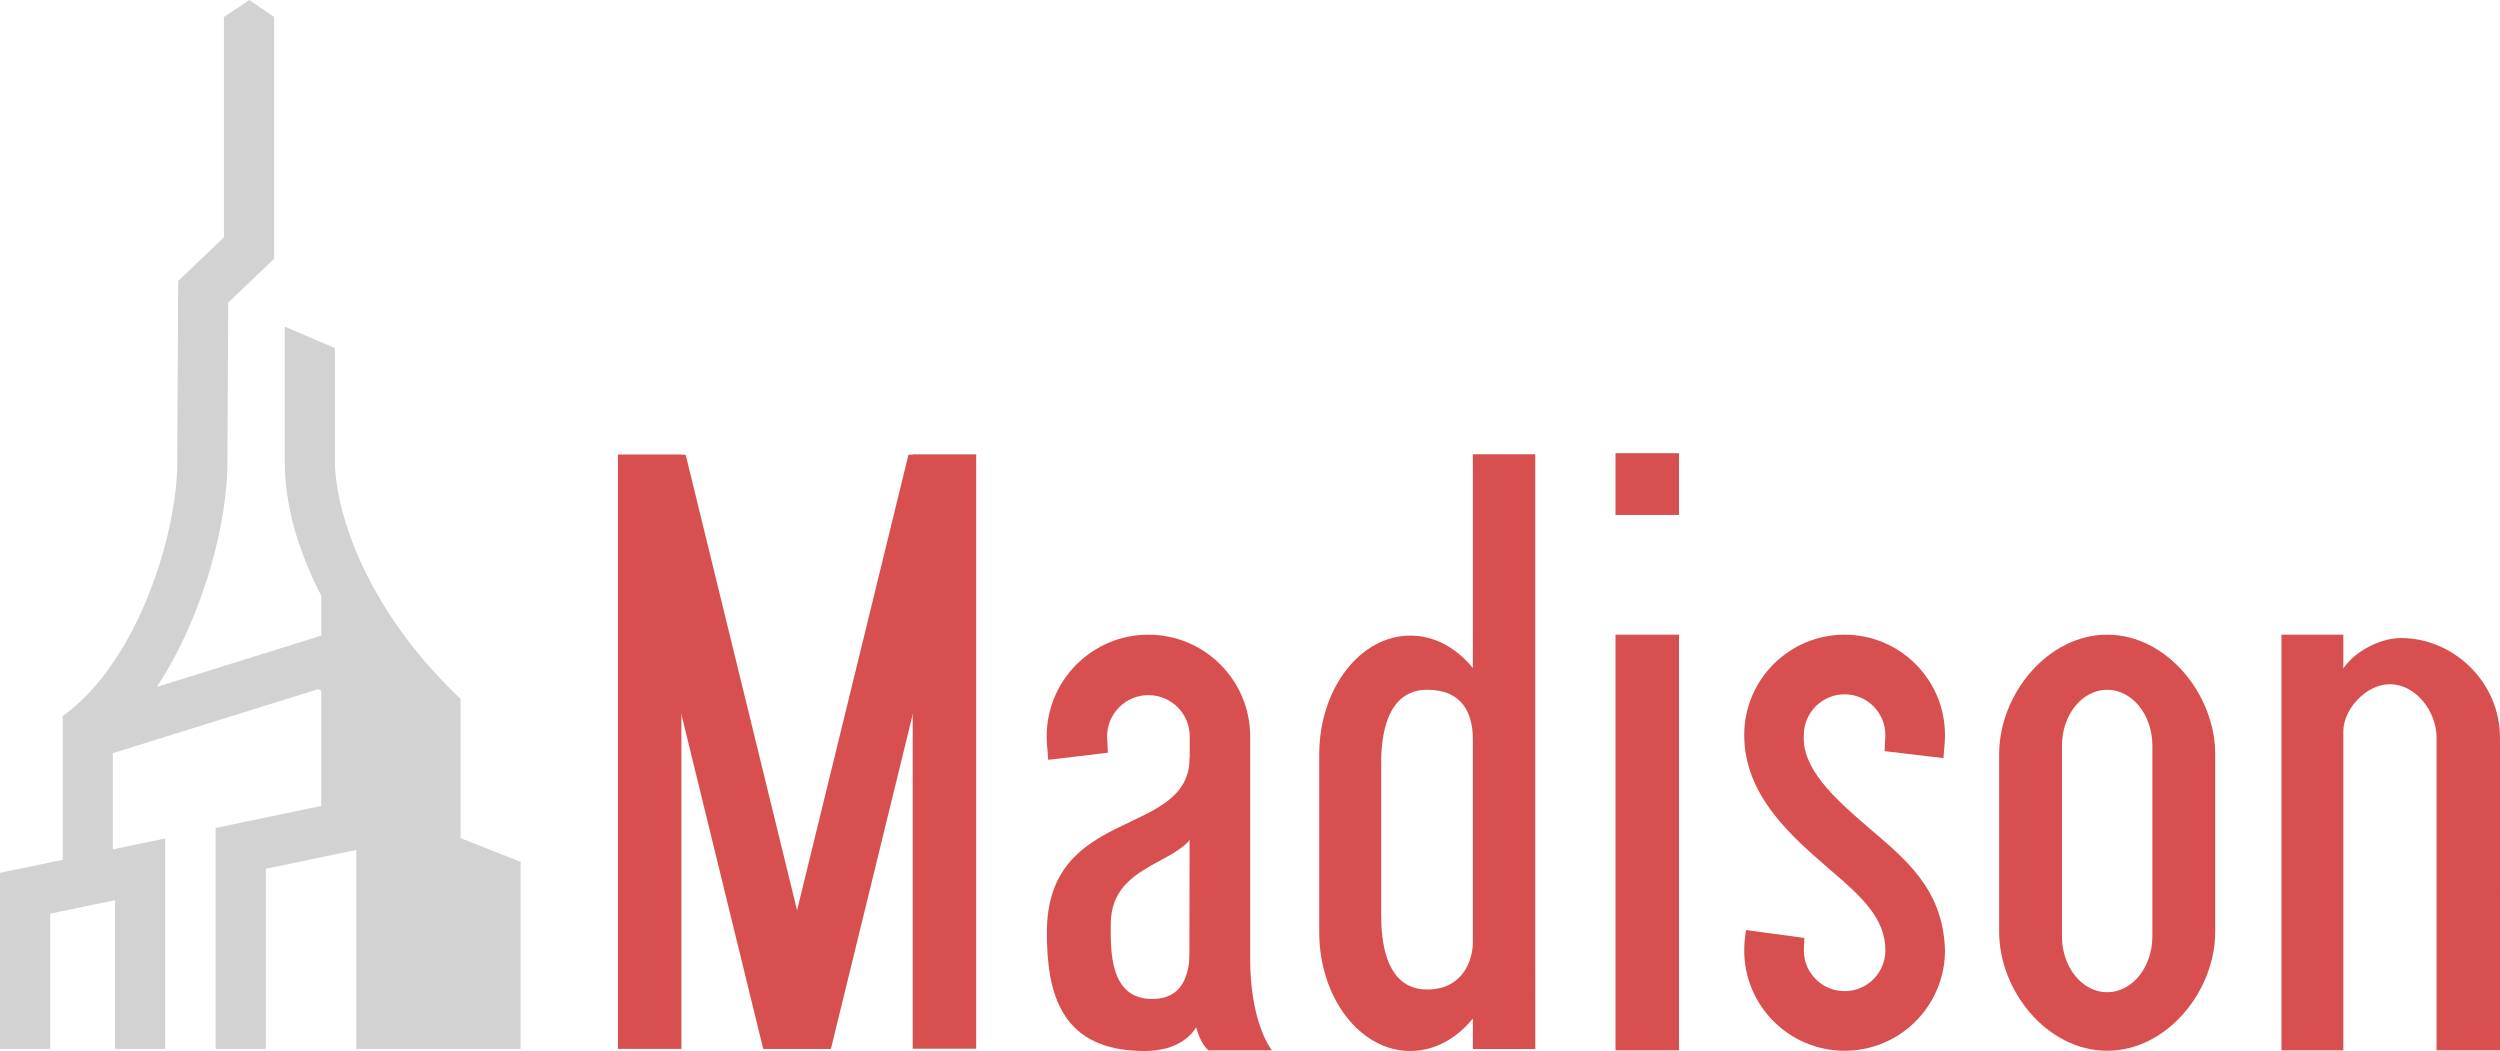 <?xml version="1.0" encoding="utf-8"?>
<svg viewBox="59.107 134.928 633.694 266.403" xmlns="http://www.w3.org/2000/svg">
  <g transform="matrix(1, 0, 0, 1, -584.046, -250.436)">
    <defs>
      <rect id="XMLID_6_" width="1920" height="1080"/>
    </defs>
    <clipPath id="XMLID_8_">
      <rect id="" width="1920" height="1080" transform="matrix(1, 0, 0, 1, 0, 0)"/>
    </clipPath>
    <path clip-path="url(#XMLID_8_)" fill="#D2D2D2" d="M733.469,651.245v-50.447l-22.936,4.773v45.674h-12.717v-56.017l26.771-5.572&#10;&#9;&#9;v-29.207l-0.846-0.385l-51.985,16.205v24.383l13.267-2.761v53.354h-12.717v-37.717l-16.436,3.421v34.296h-12.717v-44.639&#10;&#9;&#9;l15.886-3.307v-36.388l0.076-0.022l-0.04-0.058c19.417-13.871,29.479-47.615,29.011-65.638l-0.002-0.198l0.236-44.418&#10;&#9;&#9;l11.594-11.054v-55.866l6.43-4.293l6.286,4.293v61.312l-11.622,11.081l-0.207,38.914c0.373,15.5-5.663,39.935-17.892,58.507&#10;&#9;&#9;l41.678-12.99v-10.111c-6.138-11.922-9.25-23.312-9.25-33.951v-34.257l12.717,5.438v28.819c0,11.124,6.692,36.286,31.778,60.032&#10;&#9;&#9;l-0.032,0.034l0.105,0.048v35.28l15.208,6.018v47.413h-41.638H733.469z"/>
    <rect x="1052.646" y="546.242" clip-path="url(#XMLID_8_)" fill="#D84F4F" width="16.094" height="105.364"/>
    <rect x="1052.646" y="500.239" clip-path="url(#XMLID_8_)" fill="#D84F4F" width="16.094" height="15.658"/>
    <rect x="874.504" y="500.57" clip-path="url(#XMLID_8_)" fill="#D84F4F" width="16.094" height="150.62"/>
    <rect x="799.782" y="500.613" clip-path="url(#XMLID_8_)" fill="#D84F4F" width="16.094" height="150.62"/>
    <polygon clip-path="url(#XMLID_8_)" fill="#D84F4F" points="853.775,651.209 836.604,651.209 799.781,500.635 816.952,500.635 &#9;"/>
    <polygon clip-path="url(#XMLID_8_)" fill="#D84F4F" points="853.775,651.209 836.604,651.209 873.427,500.635 890.598,500.635 &#9;"/>
    <path clip-path="url(#XMLID_8_)" fill="#D84F4F" d="M1204.657,576.531c0-15.124-12.26-30.289-27.383-30.289&#10;&#9;&#9;c-15.124,0-27.384,15.165-27.384,30.289c0,0.012,0.003,0.023,0.003,0.035h-0.003v44.919h0.003c0,0.013-0.003,0.024-0.003,0.036&#10;&#9;&#9;c0,15.123,12.26,30.188,27.384,30.188c15.123,0,27.383-15.065,27.383-30.188v-44.919h-0.005&#10;&#9;&#9;C1204.652,576.578,1204.657,576.555,1204.657,576.531 M1188.732,622.726c0,7.813-5.13,14.146-11.458,14.146&#10;&#9;&#9;c-6.329,0-11.459-6.333-11.459-14.146v-48.375c0-7.812,5.13-14.146,11.459-14.146c6.328,0,11.458,6.334,11.458,14.146V622.726z"/>
    <path clip-path="url(#XMLID_8_)" fill="#D84F4F" d="M1237.139,570.678c0-5.421,5.682-11.878,11.787-11.878&#10;&#9;&#9;c6.525,0,11.84,6.81,11.84,13.577v79.229h16.08l-0.004-79.229c0-14.277-11.937-25.286-25.05-25.286&#10;&#9;&#9;c-5.473,0-11.928,3.539-14.653,7.713v-8.562h-15.691v105.364h15.691V570.678z"/>
    <polygon clip-path="url(#XMLID_8_)" fill="#D84F4F" points="1276.847,572.377 1276.843,570.78 1276.843,572.377 &#9;"/>
    <path clip-path="url(#XMLID_8_)" fill="#D84F4F" d="M960.046,572.034c0-14.244-11.547-25.792-25.792-25.792&#10;&#9;&#9;c-14.244,0-25.791,11.548-25.791,25.792c0,0.741,0.033,1.475,0.094,2.2l0.302,3.728l15.12-1.801l-0.199-4.127&#10;&#9;&#9;c0-5.785,4.69-10.475,10.474-10.475c5.785,0,10.474,4.689,10.474,10.475l-0.003,0.067l-0.083,56.486&#10;&#9;&#9;c0,9.354,0.873,19.536,4.827,23.019h16.121c-0.732-0.771-5.544-7.882-5.544-23.134V572.034z"/>
    <path clip-path="url(#XMLID_8_)" fill="#D84F4F" d="M944.832,624.332c-0.009,5.72-0.472,14.246-9.628,14.246&#10;&#9;&#9;c-10.865,0-10.507-12.287-10.507-18.852c0-17.48,22.275-14.617,22.275-27.438l-2.255-14.959c0,20.686-36.207,12.009-36.207,44.375&#10;&#9;&#9;c0,15.394,3.446,30.063,24.745,30.063c8.281,0,12.38-3.914,13.717-7.274L944.832,624.332z"/>
    <path clip-path="url(#XMLID_8_)" fill="#D84F4F" d="M1116.286,594.709c9.662,8.309,19.41,15.778,19.878,31.555&#10;&#9;&#9;c0,14.055-11.392,25.446-25.444,25.446c-14.054,0-25.446-11.392-25.446-25.446c0-0.791,0.038-1.574,0.109-2.347l0.315-2.81&#10;&#9;&#9;l14.816,2.002l-0.129,3.154c0,5.707,4.627,10.334,10.334,10.334s10.333-4.627,10.333-10.334c0-8.167-6.071-13.621-13.686-20.169&#10;&#9;&#9;c-10.006-8.604-22.101-19.018-22.094-34.407c0-14.053,11.393-25.445,25.446-25.445c14.053,0,25.444,11.393,25.444,25.445&#10;&#9;&#9;c0,0.731-0.031,1.455-0.093,2.172l-0.298,3.677l-14.917-1.777l0.196-4.071c0-5.707-4.626-10.333-10.333-10.333&#10;&#9;&#9;s-10.334,4.626-10.334,10.333C1099.846,580.042,1107.802,587.412,1116.286,594.709"/>
    <path clip-path="url(#XMLID_8_)" fill="#D84F4F" d="M977.544,621.601c0,16.66,10.338,30.166,23.091,30.166&#10;&#9;&#9;c6.144,0,11.727-3.134,15.862-8.245l-0.008,7.732h15.815h0.006c0-0.038-0.005-74.801-0.006-74.84v-75.91h-15.815v54.204&#10;&#9;&#9;c-4.138-5.114-9.708-8.234-15.854-8.234c-12.753,0-23.091,13.506-23.091,30.166V621.601z M1016.489,624.215&#10;&#9;&#9;c0,4.572-2.566,11.964-11.562,11.964c-10.674,0-11.677-12.444-11.677-18.894v-38.513c0-6.449,1.18-18.568,11.677-18.568&#10;&#9;&#9;c8.915,0,11.562,5.996,11.562,12.569V624.215z"/>
  </g>
</svg>